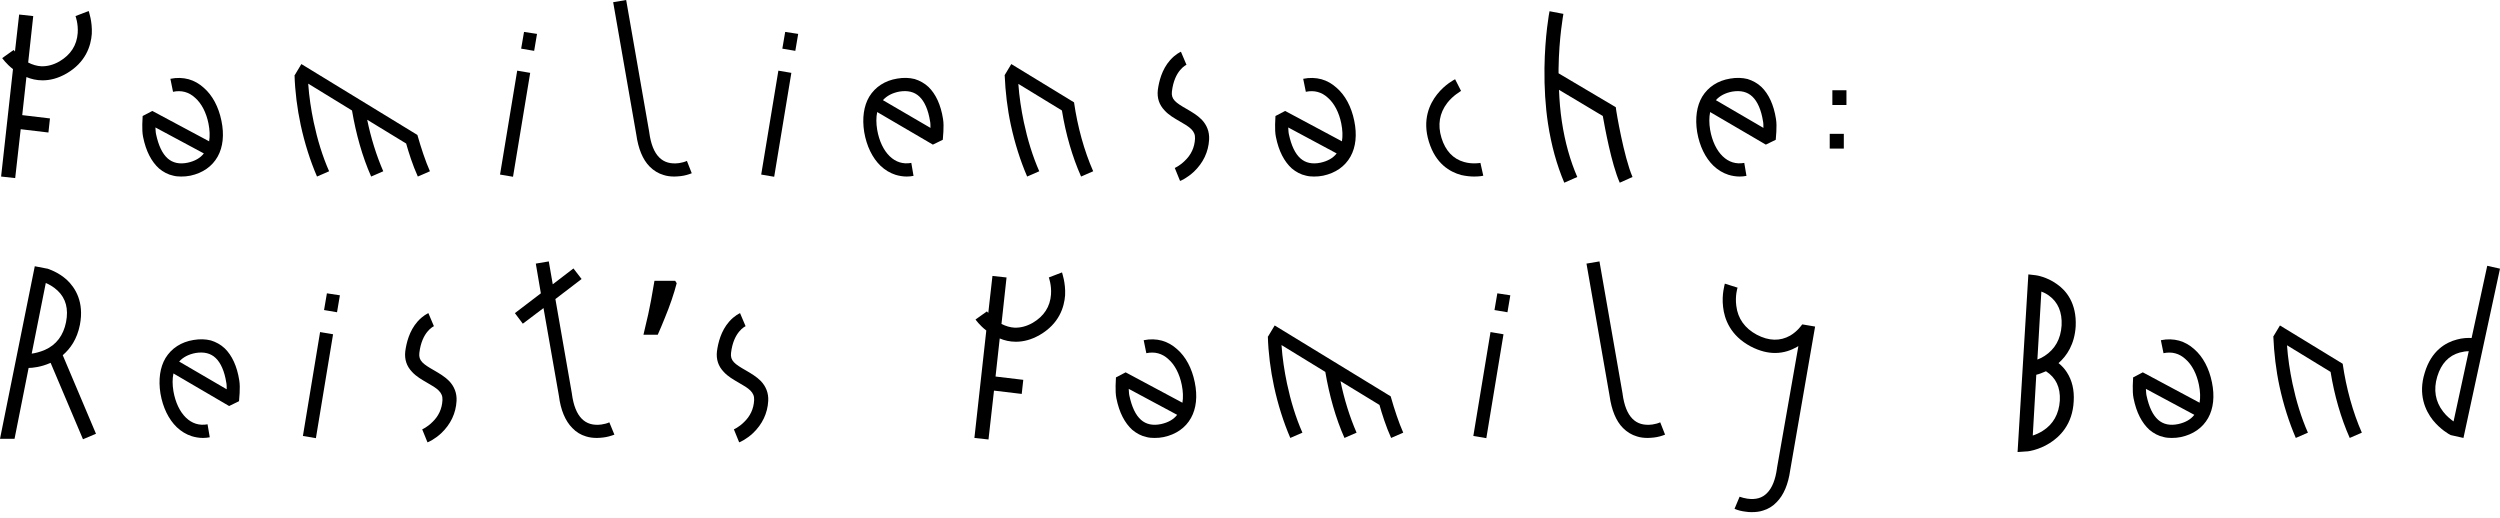 <?xml version="1.0" encoding="utf-8"?>
<svg xmlns="http://www.w3.org/2000/svg" fill="none" height="100%" overflow="visible" preserveAspectRatio="none" style="display: block;" viewBox="0 0 299 62" width="100%">
<g id="Familiensache: Reists Family Band">
<path d="M9.03 1.922L10.61 1.316C10.61 1.369 11.057 2.554 10.979 4.054C10.873 5.476 10.268 7.451 7.951 8.793C6.898 9.399 5.95 9.609 5.081 9.609C4.37 9.609 3.712 9.451 3.159 9.215L2.659 13.769L5.976 14.164L5.792 15.849L2.475 15.454L1.817 21.299L0.132 21.114L1.553 8.267C0.737 7.635 0.29 6.977 0.263 6.95L1.632 5.976C1.632 5.976 1.685 6.055 1.79 6.161L2.29 1.738L3.975 1.922L3.37 7.477C3.87 7.74 4.423 7.898 4.923 7.925C5.634 7.951 6.371 7.767 7.108 7.345C8.451 6.555 9.188 5.423 9.294 3.949C9.372 2.817 9.03 1.922 9.03 1.922Z" fill="black"/>
<path d="M21.668 21.114C21.352 21.114 21.01 21.088 20.72 21.009C20.088 20.878 19.509 20.562 19.009 20.14C18.114 19.324 17.456 18.087 17.113 16.375C16.929 15.507 17.061 14.059 17.061 13.874L18.219 13.269L25.012 16.902C25.117 16.27 25.09 15.559 24.933 14.77C24.669 13.453 24.09 12.348 23.326 11.689C22.589 11.005 21.694 10.768 20.694 10.979L20.378 9.425C21.141 9.267 21.878 9.294 22.563 9.478C23.221 9.662 23.827 10.004 24.38 10.505C25.406 11.4 26.144 12.769 26.486 14.454C26.828 16.112 26.67 17.587 26.038 18.719C25.38 19.903 24.248 20.693 22.774 21.009C22.405 21.088 22.037 21.114 21.668 21.114ZM18.588 15.243C18.614 15.559 18.614 15.849 18.667 16.06C18.956 17.402 19.404 18.376 20.062 18.956C20.668 19.482 21.457 19.666 22.458 19.456C23.3 19.271 23.958 18.903 24.38 18.35L18.588 15.243Z" fill="black"/>
<path d="M36.044 7.661L49.919 16.139C50.367 17.718 50.893 19.298 51.419 20.483L49.972 21.114C49.34 19.719 48.866 18.192 48.576 17.165L43.916 14.322C44.364 16.507 45.022 18.613 45.838 20.483L44.39 21.114C43.337 18.745 42.574 16.007 42.1 13.216L36.861 10.004C36.966 11.531 37.203 13.111 37.519 14.612C37.966 16.718 38.572 18.692 39.362 20.483L37.914 21.114C37.097 19.219 36.439 17.139 35.965 14.954C35.544 12.979 35.281 10.926 35.228 8.978H35.255L36.044 7.661Z" fill="black"/>
<path d="M62.331 5.818L62.673 3.817L64.227 4.054L63.885 6.082L62.331 5.818ZM59.804 20.878L61.857 8.451L63.411 8.714L61.357 21.141L59.804 20.878Z" fill="black"/>
<path d="M80.654 21.114C80.207 21.114 79.759 21.062 79.365 20.93C78.733 20.746 78.18 20.404 77.706 19.93C76.863 19.087 76.337 17.771 76.1 16.086L73.335 0.263L74.889 0L77.653 15.823V15.849C77.838 17.218 78.232 18.218 78.838 18.824C79.417 19.403 80.181 19.64 81.207 19.509C81.55 19.456 81.866 19.377 82.155 19.245L82.734 20.72C82.339 20.878 81.892 21.009 81.418 21.062C81.155 21.088 80.891 21.114 80.654 21.114Z" fill="black"/>
<path d="M93.567 5.818L93.909 3.817L95.463 4.054L95.12 6.082L93.567 5.818ZM91.04 20.878L93.093 8.451L94.646 8.714L92.593 21.141L91.04 20.878Z" fill="black"/>
<path d="M108.44 21.114C107.993 21.114 107.519 21.035 107.098 20.904C106.44 20.693 105.834 20.325 105.307 19.824C104.333 18.877 103.649 17.481 103.359 15.796C103.096 14.138 103.307 12.663 103.965 11.558C104.676 10.399 105.834 9.636 107.308 9.399C108.072 9.267 108.756 9.294 109.388 9.451C109.994 9.636 110.573 9.952 111.047 10.399C111.916 11.242 112.521 12.532 112.784 14.217C112.942 15.112 112.758 16.56 112.758 16.718L111.573 17.297L104.913 13.401C104.781 14.032 104.781 14.743 104.913 15.533C105.15 16.876 105.676 17.982 106.413 18.692C107.124 19.377 107.993 19.666 108.993 19.482L109.257 21.035C108.993 21.088 108.704 21.114 108.44 21.114ZM111.284 15.296C111.284 15.007 111.284 14.691 111.231 14.48C111.02 13.137 110.573 12.137 109.967 11.558C109.362 10.979 108.572 10.794 107.572 10.952C106.729 11.11 106.071 11.452 105.597 11.979L111.284 15.296Z" fill="black"/>
<path d="M120.951 7.661L128.455 12.242C128.876 15.165 129.666 18.034 130.745 20.483L129.297 21.114C128.244 18.745 127.454 16.007 127.007 13.216L121.794 10.031C121.899 11.531 122.136 13.111 122.452 14.612C122.9 16.718 123.505 18.692 124.295 20.483L122.847 21.114C122.031 19.219 121.373 17.139 120.899 14.954C120.478 13.006 120.241 10.952 120.162 9.03H120.135L120.162 9.004V8.978L120.951 7.661Z" fill="black"/>
<path d="M140.503 20.088C140.503 20.088 141.108 19.824 141.687 19.245C142.451 18.534 142.872 17.639 142.925 16.586C142.977 15.638 142.293 15.191 141.082 14.506C140.45 14.138 139.792 13.769 139.292 13.216C138.633 12.532 138.37 11.716 138.475 10.768C138.607 9.767 138.949 8.319 139.95 7.187C140.582 6.476 141.187 6.213 141.24 6.187L141.898 7.74H141.924C141.845 7.767 140.45 8.425 140.16 10.952C140.055 11.874 140.582 12.268 141.924 13.032C142.556 13.401 143.188 13.769 143.715 14.296C144.346 14.954 144.662 15.77 144.61 16.692C144.531 18.166 143.899 19.482 142.793 20.535C142.003 21.272 141.24 21.615 141.135 21.641L140.503 20.088Z" fill="black"/>
<path d="M157.152 21.114C156.836 21.114 156.494 21.088 156.205 21.009C155.573 20.878 154.994 20.562 154.493 20.14C153.598 19.324 152.94 18.087 152.598 16.375C152.413 15.507 152.545 14.059 152.545 13.874L153.704 13.269L160.496 16.902C160.601 16.27 160.575 15.559 160.417 14.77C160.154 13.453 159.574 12.348 158.811 11.689C158.074 11.005 157.179 10.768 156.178 10.979L155.862 9.425C156.626 9.267 157.363 9.294 158.048 9.478C158.706 9.662 159.311 10.004 159.864 10.505C160.891 11.4 161.628 12.769 161.97 14.454C162.313 16.112 162.155 17.587 161.523 18.719C160.865 19.903 159.732 20.693 158.258 21.009C157.89 21.088 157.521 21.114 157.152 21.114ZM154.072 15.243C154.098 15.559 154.098 15.849 154.151 16.06C154.441 17.402 154.888 18.376 155.546 18.956C156.152 19.482 156.942 19.666 157.942 19.456C158.785 19.271 159.443 18.903 159.864 18.35L154.072 15.243Z" fill="black"/>
<path d="M176.294 21.114C175.873 21.114 175.32 21.062 174.741 20.93C173.424 20.562 171.713 19.614 170.897 16.955C170.081 14.322 170.976 12.427 171.871 11.294C172.819 10.083 173.977 9.504 174.03 9.478L174.741 10.873C174.741 10.899 173.819 11.373 173.082 12.321C172.161 13.532 171.924 14.928 172.398 16.481C172.872 18.034 173.793 19.008 175.109 19.377C176.136 19.666 177.058 19.482 177.058 19.482L177.4 21.009C177.374 21.035 176.926 21.114 176.294 21.114Z" fill="black"/>
<path d="M193.248 12.821L193.301 13.216C193.301 13.269 194.196 18.719 195.249 21.167L193.722 21.852C192.722 19.587 191.932 15.191 191.695 13.874L186.456 10.742C186.508 12.058 186.614 13.322 186.798 14.533C187.167 17.007 187.799 19.219 188.641 21.167L187.088 21.852C186.193 19.745 185.534 17.376 185.139 14.77C184.824 12.69 184.692 10.478 184.718 8.161C184.771 4.239 185.297 1.448 185.324 1.343L186.982 1.659C186.982 1.711 186.456 4.449 186.403 8.24V8.767L193.248 12.821Z" fill="black"/>
<path d="M208.061 21.114C207.614 21.114 207.14 21.035 206.719 20.904C206.06 20.693 205.455 20.325 204.928 19.824C203.954 18.877 203.27 17.481 202.98 15.796C202.717 14.138 202.927 12.663 203.586 11.558C204.296 10.399 205.455 9.636 206.929 9.399C207.693 9.267 208.377 9.294 209.009 9.451C209.615 9.636 210.194 9.952 210.668 10.399C211.536 11.242 212.142 12.532 212.405 14.217C212.563 15.112 212.379 16.56 212.379 16.718L211.194 17.297L204.533 13.401C204.402 14.032 204.402 14.743 204.533 15.533C204.77 16.876 205.297 17.982 206.034 18.692C206.745 19.377 207.614 19.666 208.614 19.482L208.877 21.035C208.614 21.088 208.324 21.114 208.061 21.114ZM210.905 15.296C210.905 15.007 210.905 14.691 210.852 14.48C210.641 13.137 210.194 12.137 209.588 11.558C208.983 10.979 208.193 10.794 207.192 10.952C206.35 11.11 205.692 11.452 205.218 11.979L210.905 15.296Z" fill="black"/>
<path d="M219.151 12.558V10.794H220.835V12.558H219.151ZM218.835 17.771V16.007H220.52V17.771H218.835Z" fill="black"/>
<path d="M7.503 42.479L11.479 51.878L9.925 52.536L6.055 43.4C6.029 43.4 6.003 43.427 5.976 43.427C4.897 43.901 3.87 44.006 3.423 44.006L1.738 52.483H0L4.16 31.843L5.66 32.132H5.687C5.739 32.159 6.924 32.501 8.003 33.475C9.004 34.423 10.083 36.108 9.557 38.846C9.215 40.583 8.398 41.715 7.503 42.479ZM5.476 33.844L3.791 42.295C4.186 42.242 4.765 42.11 5.371 41.847C6.74 41.242 7.582 40.109 7.898 38.53C8.214 36.95 7.872 35.687 6.898 34.765C6.371 34.265 5.792 33.975 5.476 33.844Z" fill="black"/>
<path d="M24.27 52.378C23.823 52.378 23.349 52.299 22.928 52.167C22.27 51.957 21.664 51.588 21.137 51.088C20.163 50.14 19.479 48.745 19.189 47.06C18.926 45.401 19.137 43.927 19.795 42.821C20.506 41.663 21.664 40.899 23.138 40.662C23.902 40.531 24.586 40.557 25.218 40.715C25.824 40.899 26.403 41.215 26.877 41.663C27.746 42.505 28.351 43.795 28.614 45.48C28.772 46.375 28.588 47.823 28.588 47.981L27.403 48.561L20.743 44.664C20.611 45.296 20.611 46.007 20.743 46.797C20.98 48.139 21.506 49.245 22.243 49.956C22.954 50.64 23.823 50.93 24.823 50.746L25.087 52.299C24.823 52.352 24.534 52.378 24.27 52.378ZM27.114 46.56C27.114 46.27 27.114 45.954 27.061 45.744C26.851 44.401 26.403 43.4 25.797 42.821C25.192 42.242 24.402 42.058 23.402 42.216C22.559 42.374 21.901 42.716 21.427 43.242L27.114 46.56Z" fill="black"/>
<path d="M38.756 37.082L39.098 35.081L40.651 35.318L40.309 37.345L38.756 37.082ZM36.228 52.141L38.282 39.715L39.835 39.978L37.782 52.404L36.228 52.141Z" fill="black"/>
<path d="M50.496 51.351C50.496 51.351 51.102 51.088 51.681 50.509C52.445 49.798 52.866 48.903 52.919 47.85C52.971 46.902 52.287 46.454 51.076 45.77C50.444 45.401 49.786 45.033 49.285 44.48C48.627 43.795 48.364 42.979 48.469 42.031C48.601 41.031 48.943 39.583 49.944 38.451C50.575 37.74 51.181 37.477 51.234 37.45L51.892 39.004H51.918C51.839 39.03 50.444 39.688 50.154 42.216C50.049 43.137 50.575 43.532 51.918 44.296C52.55 44.664 53.182 45.033 53.708 45.559C54.34 46.218 54.656 47.034 54.603 47.955C54.525 49.429 53.893 50.746 52.787 51.799C51.997 52.536 51.234 52.878 51.128 52.905L50.496 51.351Z" fill="black"/>
<path d="M72.875 50.509L73.481 51.983C73.059 52.141 72.612 52.273 72.138 52.325C71.875 52.352 71.638 52.378 71.401 52.378C70.927 52.378 70.506 52.325 70.085 52.194C69.453 52.009 68.9 51.667 68.452 51.193C67.61 50.351 67.057 49.035 66.846 47.349L65.003 36.845L62.529 38.714L61.581 37.45L64.687 35.081L64.082 31.527L65.635 31.264L66.109 34.002L68.584 32.106L69.558 33.37L66.425 35.766L68.4 47.086V47.113C68.584 48.482 68.979 49.482 69.584 50.088C70.163 50.667 70.927 50.904 71.927 50.772C72.27 50.719 72.612 50.64 72.875 50.509Z" fill="black"/>
<path d="M80.933 33.87C80.775 34.484 80.573 35.151 80.328 35.871C80.082 36.59 79.81 37.31 79.511 38.03C79.231 38.732 78.95 39.399 78.669 40.031H76.958C77.081 39.539 77.204 39.013 77.326 38.451C77.467 37.889 77.59 37.328 77.695 36.766C77.818 36.187 77.923 35.625 78.011 35.081C78.116 34.537 78.204 34.037 78.274 33.58H80.749L80.933 33.87Z" fill="black"/>
<path d="M87.773 51.351C87.773 51.351 88.379 51.088 88.958 50.509C89.721 49.798 90.143 48.903 90.195 47.85C90.248 46.902 89.563 46.454 88.352 45.77C87.721 45.401 87.062 45.033 86.562 44.48C85.904 43.795 85.641 42.979 85.746 42.031C85.878 41.031 86.22 39.583 87.22 38.451C87.852 37.74 88.458 37.477 88.51 37.45L89.168 39.004H89.195C89.116 39.03 87.721 39.688 87.431 42.216C87.326 43.137 87.852 43.532 89.195 44.296C89.827 44.664 90.459 45.033 90.985 45.559C91.617 46.218 91.933 47.034 91.88 47.955C91.801 49.429 91.169 50.746 90.064 51.799C89.274 52.536 88.51 52.878 88.405 52.905L87.773 51.351Z" fill="black"/>
<path d="M125.438 33.185L127.017 32.58C127.017 32.633 127.465 33.817 127.386 35.318C127.281 36.74 126.675 38.714 124.358 40.057C123.305 40.662 122.357 40.873 121.489 40.873C120.778 40.873 120.12 40.715 119.567 40.478L119.067 45.033L122.384 45.428L122.199 47.113L118.882 46.718L118.224 52.562L116.539 52.378L117.961 39.53C117.145 38.898 116.697 38.24 116.671 38.214L118.04 37.24C118.04 37.24 118.092 37.319 118.198 37.424L118.698 33.001L120.383 33.185L119.777 38.74C120.278 39.004 120.83 39.162 121.331 39.188C122.042 39.214 122.779 39.03 123.516 38.609C124.859 37.819 125.596 36.687 125.701 35.213C125.78 34.081 125.438 33.185 125.438 33.185Z" fill="black"/>
<path d="M138.075 52.378C137.759 52.378 137.417 52.352 137.128 52.273C136.496 52.141 135.917 51.825 135.416 51.404C134.521 50.588 133.863 49.35 133.521 47.639C133.337 46.77 133.468 45.322 133.468 45.138L134.627 44.532L141.419 48.166C141.524 47.534 141.498 46.823 141.34 46.033C141.077 44.717 140.498 43.611 139.734 42.953C138.997 42.268 138.102 42.031 137.101 42.242L136.785 40.689C137.549 40.531 138.286 40.557 138.971 40.741C139.629 40.926 140.234 41.268 140.787 41.768C141.814 42.663 142.551 44.032 142.893 45.717C143.236 47.376 143.078 48.85 142.446 49.982C141.788 51.167 140.656 51.957 139.181 52.273C138.813 52.352 138.444 52.378 138.075 52.378ZM134.995 46.507C135.021 46.823 135.021 47.113 135.074 47.323C135.364 48.666 135.811 49.64 136.469 50.219C137.075 50.746 137.865 50.93 138.865 50.719C139.708 50.535 140.366 50.166 140.787 49.614L134.995 46.507Z" fill="black"/>
<path d="M152.452 38.925L166.326 47.402C166.774 48.982 167.3 50.561 167.827 51.746L166.379 52.378C165.747 50.983 165.273 49.456 164.984 48.429L160.324 45.586C160.771 47.771 161.43 49.877 162.246 51.746L160.798 52.378C159.745 50.009 158.981 47.27 158.507 44.48L153.268 41.268C153.373 42.795 153.61 44.374 153.926 45.875C154.374 47.981 154.979 49.956 155.769 51.746L154.321 52.378C153.505 50.483 152.847 48.403 152.373 46.218C151.952 44.243 151.688 42.189 151.636 40.241H151.662L152.452 38.925Z" fill="black"/>
<path d="M178.739 37.082L179.081 35.081L180.634 35.318L180.292 37.345L178.739 37.082ZM176.211 52.141L178.265 39.715L179.818 39.978L177.765 52.404L176.211 52.141Z" fill="black"/>
<path d="M197.062 52.378C196.614 52.378 196.167 52.325 195.772 52.194C195.14 52.009 194.587 51.667 194.113 51.193C193.271 50.351 192.744 49.035 192.507 47.349L189.743 31.527L191.296 31.264L194.061 47.086V47.113C194.245 48.482 194.64 49.482 195.245 50.088C195.825 50.667 196.588 50.904 197.615 50.772C197.957 50.719 198.273 50.64 198.563 50.509L199.142 51.983C198.747 52.141 198.299 52.273 197.825 52.325C197.562 52.352 197.299 52.378 197.062 52.378Z" fill="black"/>
<path d="M215.533 38.846V38.793L217.086 39.056L214.111 56.222C213.874 57.933 213.321 59.223 212.479 60.066C212.031 60.539 211.478 60.882 210.846 61.066C210.451 61.198 210.004 61.25 209.53 61.25C209.293 61.25 209.056 61.25 208.793 61.198C208.319 61.145 207.871 61.04 207.45 60.855L208.056 59.407C208.345 59.513 208.661 59.592 209.003 59.644C210.004 59.776 210.767 59.565 211.347 58.96C211.952 58.354 212.347 57.354 212.531 55.985V55.959L215.085 41.4C215.032 41.426 214.953 41.452 214.901 41.505C214.243 41.873 213.374 42.216 212.294 42.216C211.452 42.216 210.478 42.005 209.372 41.426C206.95 40.136 206.239 38.161 206.081 36.713C205.897 35.186 206.292 33.975 206.292 33.923L207.792 34.397H207.819C207.792 34.423 207.503 35.397 207.661 36.582C207.845 38.109 208.688 39.267 210.109 40.031C211.557 40.794 212.9 40.82 214.111 40.136C215.006 39.609 215.506 38.846 215.506 38.846H215.533Z" fill="black"/>
<path d="M242.592 32.817L243.487 32.922C243.54 32.922 244.777 33.106 245.962 33.949C247.094 34.712 248.384 36.239 248.253 39.03C248.121 41.163 247.2 42.558 246.199 43.427C246.594 43.743 246.936 44.111 247.2 44.532C247.831 45.507 248.095 46.665 248.016 47.981C247.884 50.746 246.357 52.246 245.12 53.01C243.83 53.826 242.54 53.984 242.487 53.984H242.434L241.302 54.063L242.592 32.817ZM243.672 43.005C243.935 42.9 244.225 42.769 244.514 42.584C245.778 41.768 246.462 40.557 246.568 38.925C246.647 37.345 246.146 36.134 245.041 35.344C244.751 35.134 244.435 34.976 244.146 34.87L243.672 43.005ZM243.119 52.088C243.461 51.983 243.882 51.799 244.304 51.536C245.567 50.746 246.252 49.508 246.357 47.902C246.436 46.323 245.883 45.164 244.698 44.401C244.277 44.585 243.882 44.743 243.54 44.822L243.119 52.088Z" fill="black"/>
<path d="M259.729 52.378C259.413 52.378 259.071 52.352 258.781 52.273C258.149 52.141 257.57 51.825 257.07 51.404C256.175 50.588 255.516 49.35 255.174 47.639C254.99 46.77 255.122 45.322 255.122 45.138L256.28 44.532L263.072 48.166C263.178 47.534 263.151 46.823 262.993 46.033C262.73 44.717 262.151 43.611 261.387 42.953C260.65 42.268 259.755 42.031 258.755 42.242L258.439 40.689C259.202 40.531 259.939 40.557 260.624 40.741C261.282 40.926 261.888 41.268 262.441 41.768C263.467 42.663 264.204 44.032 264.547 45.717C264.889 47.376 264.731 48.85 264.099 49.982C263.441 51.167 262.309 51.957 260.835 52.273C260.466 52.352 260.097 52.378 259.729 52.378ZM256.649 46.507C256.675 46.823 256.675 47.113 256.728 47.323C257.017 48.666 257.465 49.64 258.123 50.219C258.728 50.746 259.518 50.93 260.519 50.719C261.361 50.535 262.019 50.166 262.441 49.614L256.649 46.507Z" fill="black"/>
<path d="M272.683 38.925L280.186 43.506C280.607 46.428 281.397 49.298 282.476 51.746L281.028 52.378C279.975 50.009 279.185 47.27 278.738 44.48L273.525 41.294C273.63 42.795 273.867 44.374 274.183 45.875C274.631 47.981 275.236 49.956 276.026 51.746L274.578 52.378C273.762 50.483 273.104 48.403 272.63 46.218C272.209 44.269 271.972 42.216 271.893 40.294H271.867L271.893 40.267V40.241L272.683 38.925Z" fill="black"/>
<path d="M294.63 52.378L293.103 52.036C292.918 51.957 291.865 51.351 290.97 50.245C290.075 49.114 289.18 47.192 289.996 44.585C290.786 41.926 292.524 40.952 293.84 40.61C294.498 40.425 295.13 40.399 295.604 40.425L297.473 31.79L299 32.132L294.63 52.378ZM291.497 45.033C291.023 46.612 291.26 48.034 292.208 49.245C292.629 49.798 293.129 50.166 293.445 50.404L295.262 42.005C294.946 42.005 294.577 42.058 294.182 42.163C292.866 42.532 291.971 43.479 291.497 45.033Z" fill="black"/>
</g>
</svg>